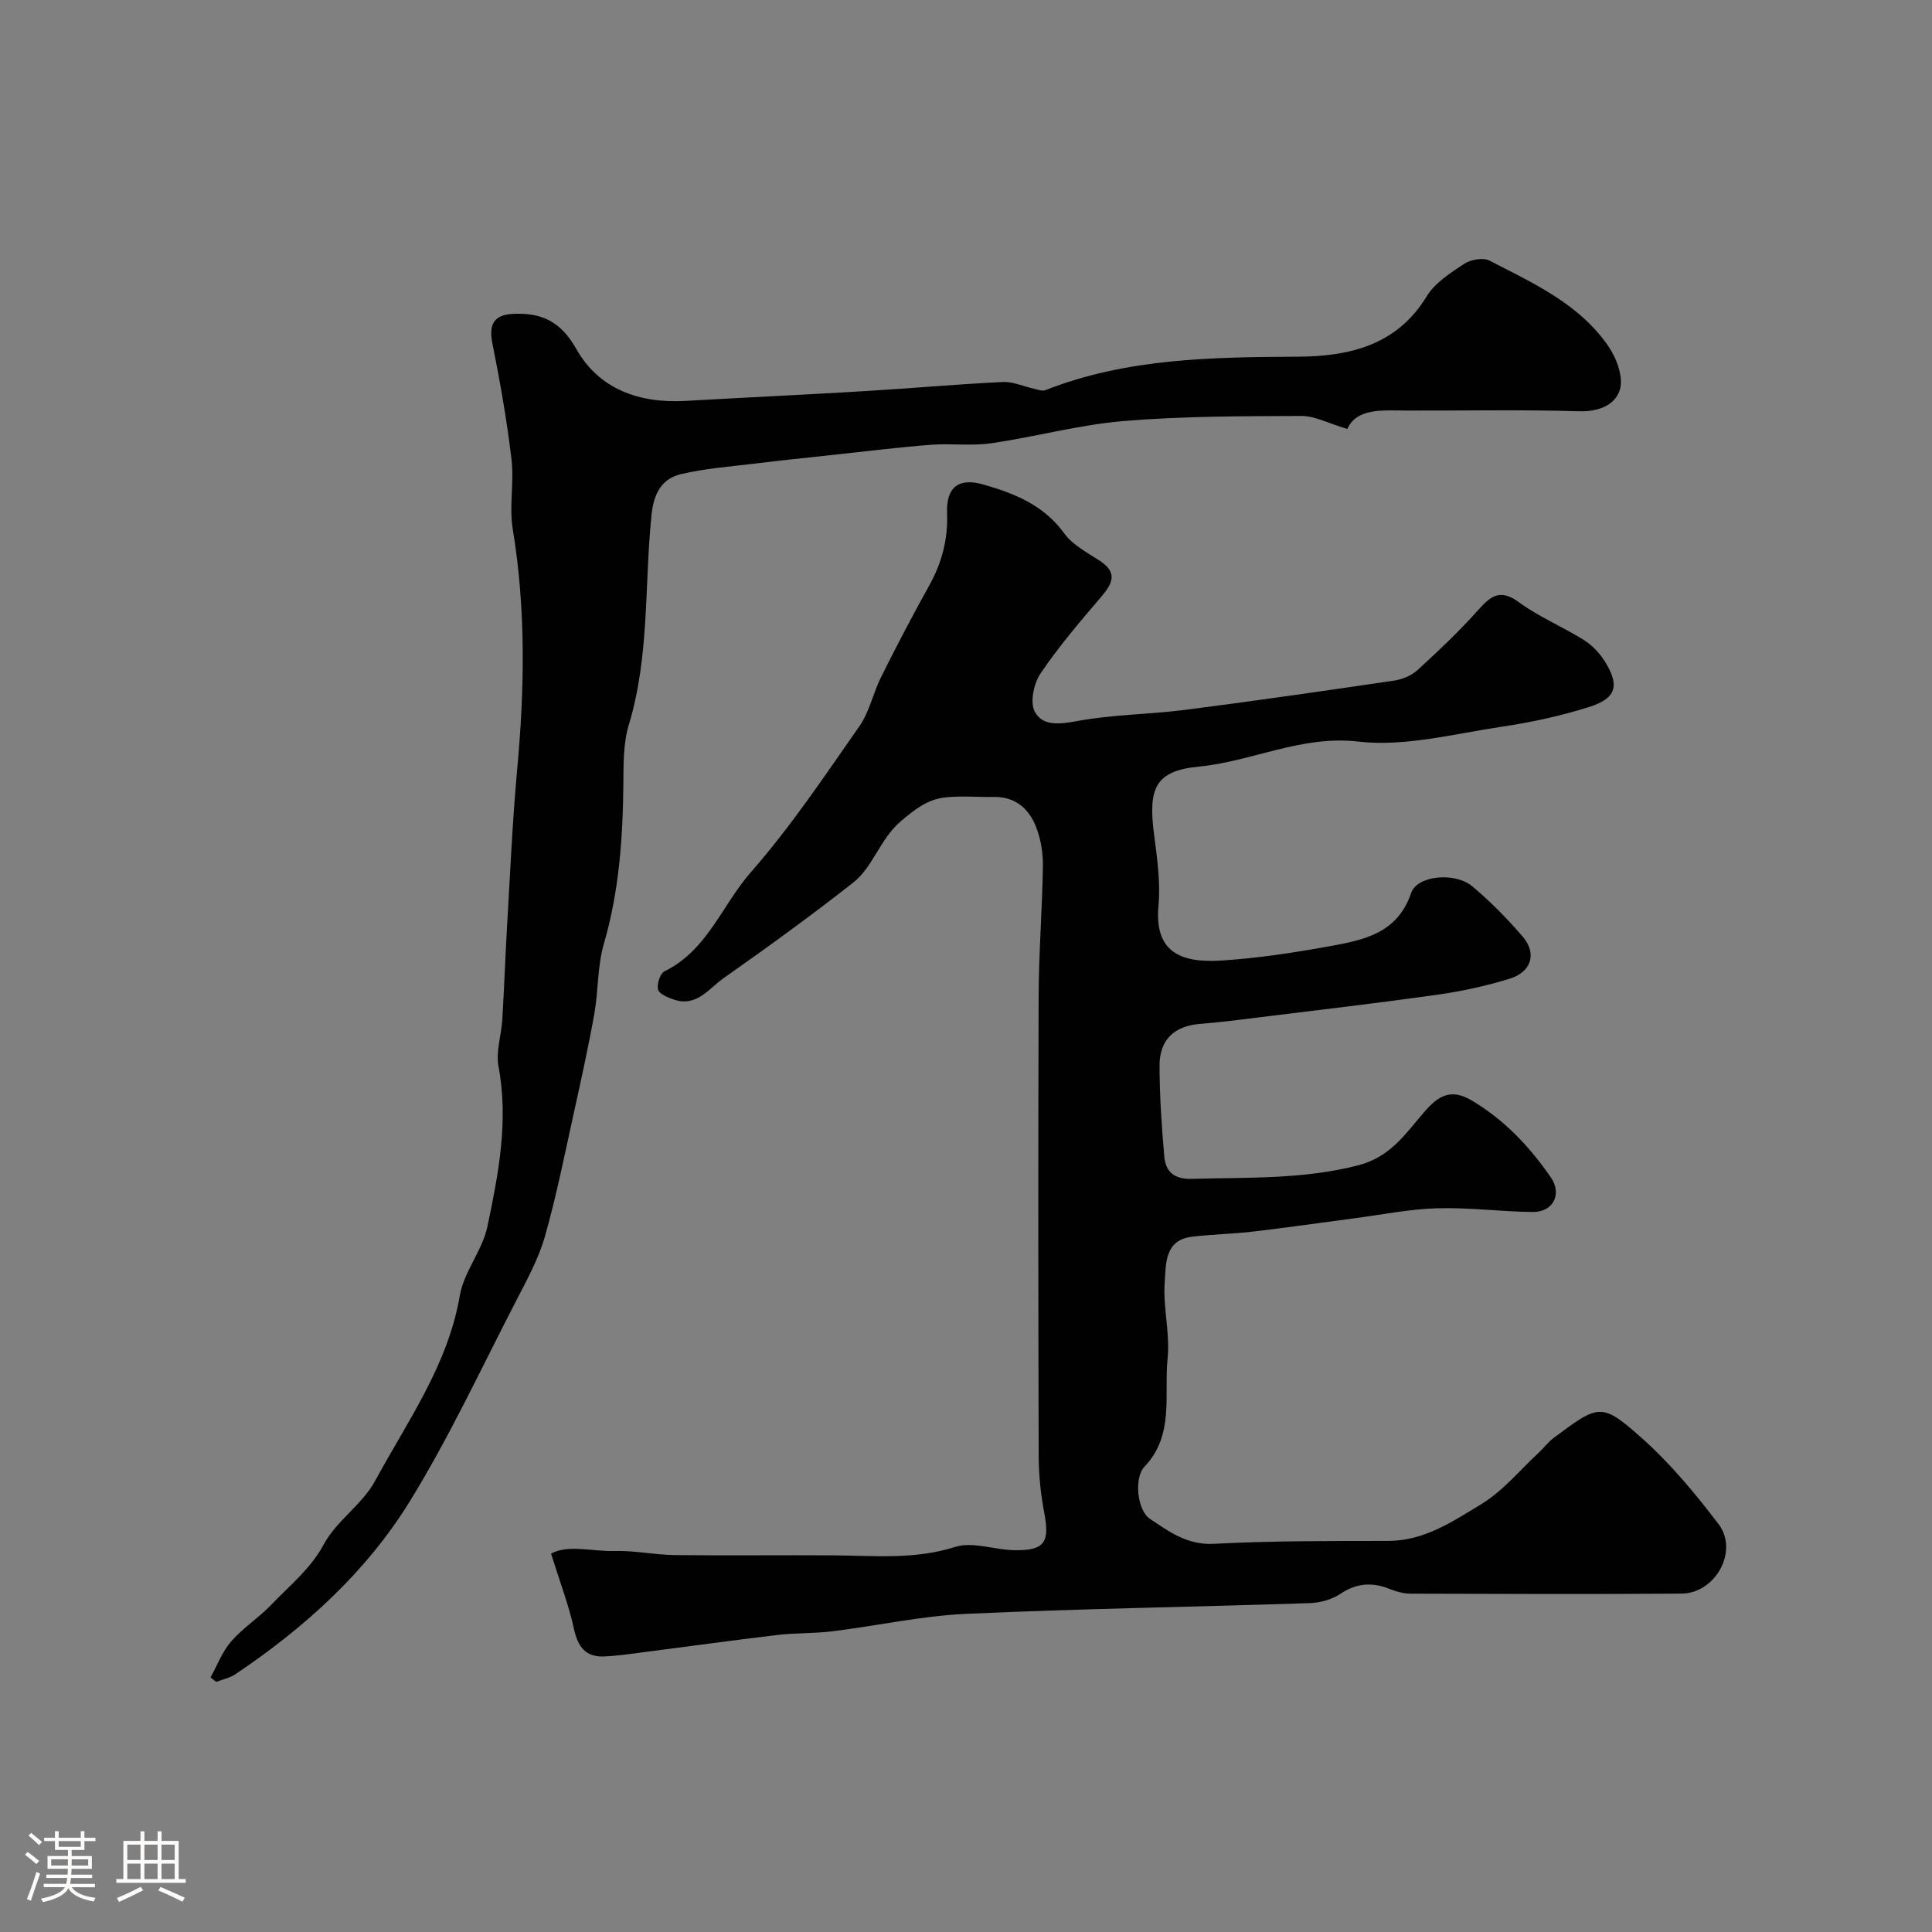 <svg enable-background="new 0 0 400 400" viewBox="0 0 400 400" xmlns="http://www.w3.org/2000/svg"><rect x="0" y="0" width="400" height="400" fill="#808080" stroke="none"/><path d="m5.17 384 .55-.58c.85.61 1.65 1.24 2.4 1.87l-.59.64c-.83-.73-1.62-1.38-2.36-1.93m1.22 9.53-.82-.34c.71-1.76 1.37-3.64 1.98-5.63.24.13.5.25.76.36-.6 1.67-1.24 3.54-1.92 5.61m-.5-13.5.57-.54c.56.44 1.31 1.06 2.26 1.87l-.64.64c-.68-.66-1.41-1.32-2.19-1.97m3.25.46h2.24v-1.36h.77v1.36h4.57v-1.36h.76v1.36h2.28v.69h-2.28v1.84h-2.64v1.26h4.18v2.64h-4.21c0 .45-.02.86-.05 1.21h4.32v.69h-4.38c-.04.34-.1.75-.19 1.22h5.15v.69h-4.82c.87 1.19 2.51 1.92 4.93 2.19-.17.31-.3.57-.37.76-2.77-.49-4.52-1.41-5.26-2.76-.56 1.26-2.3 2.23-5.24 2.9-.12-.24-.26-.48-.43-.72 2.73-.55 4.38-1.34 4.96-2.38h-4.38v-.69h4.65c.1-.38.17-.79.21-1.22h-4.32v-.69h4.4c.03-.34.05-.75.05-1.21h-4.2v-2.64h4.23v-1.26h-2.69v-1.84h-2.24zm1.46 4.46v1.29h3.45c.01-.4.02-.57.01-.53v-.32-.45h-3.46zm1.55-2.59h4.57v-1.19h-4.57zm6.11 2.59h-3.42v.77c-.01.19-.01.37-.02.53h3.44v-1.29z" fill="#fcfbfa"/><path d="m32.63 379.16h.82v1.98h3.54v7.89h1.46v.78h-14.37v-.78h1.46v-7.89h3.54v-1.98h.82v1.98h2.73zm-3.49 11.48.5.73c-1.61.82-3.28 1.63-5 2.41-.13-.27-.28-.55-.44-.82 1.75-.72 3.4-1.49 4.94-2.32m-2.78-5.55h2.73v-3.18h-2.73zm0 3.95h2.73v-3.2h-2.73zm3.54-3.95h2.73v-3.18h-2.73zm0 3.95h2.73v-3.2h-2.73zm7.89 4.68c-1.84-.92-3.51-1.7-5.02-2.32l.45-.73c1.89.8 3.57 1.55 5.04 2.23zm-1.62-11.81h-2.73v3.18h2.73zm-2.73 7.13h2.73v-3.2h-2.73z" fill="#fcfbfa"/><g fill="#010102"><path d="m114.09 321.67c3.49-1.96 8.5-.42 13.23-.55 4.09-.12 8.2.79 12.3.84 11 .13 22-.01 33 .06 8.42.06 16.77.92 25.15-1.75 3.63-1.15 8.11.61 12.21.68 6.27.11 7.38-1.6 6.24-7.63-.73-3.86-1.16-7.83-1.17-11.75-.09-31.83-.12-63.66-.01-95.49.03-8.94.75-17.87.88-26.8.04-2.72-.44-5.62-1.44-8.13-1.47-3.71-4.25-6.21-8.66-6.15-3.33.05-6.69-.25-9.99.08-3.67.37-6.25 2.34-9.26 4.89-4.44 3.77-5.74 9.48-9.98 12.81-8.71 6.83-17.67 13.34-26.73 19.7-3.05 2.14-5.61 6.07-10.31 4.48-1.25-.42-3.04-1.13-3.3-2.06-.3-1.11.41-3.36 1.32-3.8 8.86-4.31 11.91-13.7 17.86-20.49 8.27-9.42 15.29-19.95 22.5-30.25 2.09-2.99 2.83-6.88 4.5-10.21 3.18-6.36 6.47-12.67 9.93-18.88 2.63-4.72 3.93-9.58 3.72-15.05-.2-5.39 2.43-7.35 7.47-5.92 6.47 1.85 12.54 4.26 16.79 10.13 1.74 2.4 4.75 3.97 7.34 5.66 3.82 2.5 2.65 4.74.26 7.54-4.36 5.1-8.75 10.24-12.5 15.79-1.4 2.06-2.23 5.93-1.22 7.88 1.59 3.06 5.07 2.68 8.71 2 7.4-1.38 15.04-1.38 22.53-2.34 14.41-1.85 28.8-3.93 43.18-6.05 1.71-.25 3.6-1.05 4.86-2.2 4.32-3.95 8.59-7.99 12.49-12.35 2.61-2.91 4.53-4.57 8.46-1.69 4.16 3.04 9.04 5.07 13.43 7.81 1.71 1.07 3.27 2.68 4.34 4.39 3.19 5.08 2.46 7.73-3.29 9.53-5.86 1.84-11.93 3.16-18.01 4.06-9.87 1.46-20.03 4.19-29.69 3.08-11.86-1.36-21.94 4.11-33.06 5.18-9.17.89-10.45 4.68-9.23 14.08.64 4.89 1.35 9.9.91 14.76-.86 9.48 4.48 11.84 12.99 11.31 7.49-.47 14.96-1.61 22.35-2.95 7.05-1.28 14.14-2.62 16.97-11.04 1.22-3.62 9.05-4.4 12.67-1.37 3.74 3.13 7.21 6.67 10.4 10.37 3.02 3.5 1.87 7.36-2.7 8.76-4.8 1.48-9.78 2.57-14.76 3.28-12.31 1.74-24.66 3.17-37 4.7-4.08.51-8.16 1.04-12.26 1.36-5.45.42-8.45 3.34-8.44 8.67.01 6.25.44 12.52.98 18.76.27 3.16 2.02 4.76 5.67 4.66 11.52-.33 22.97.14 34.4-2.78 6.78-1.73 9.87-6.59 13.76-11.07 2.8-3.24 5.4-5.01 9.84-2.37 6.78 4.03 11.97 9.55 16.35 15.89 2.42 3.5.48 7.23-3.72 7.19-6.6-.07-13.21-.96-19.79-.77-5.7.16-11.37 1.32-17.05 2.06-6.98.91-13.94 1.93-20.93 2.75-4.25.5-8.54.57-12.79 1.08-5.73.68-5.38 5.73-5.65 9.41-.38 5.22 1.13 10.59.6 15.77-.77 7.58 1.45 15.88-4.79 22.43-2.2 2.32-1.51 9.03 1.11 10.78 3.96 2.65 7.73 5.48 13.24 5.19 12.02-.63 24.07-.58 36.12-.6 7.48-.01 13.41-4.06 19.29-7.63 4.48-2.73 8-7.06 11.92-10.69 1.03-.96 1.88-2.13 3-2.97 9.45-7.07 9.94-7.44 18.4.1 5.87 5.23 10.99 11.43 15.77 17.7 4.23 5.55-.6 14.35-7.69 14.4-18.7.14-37.4.07-56.1.01-1.42 0-2.92-.43-4.25-.96-3.61-1.45-6.83-1.27-10.2.97-1.79 1.2-4.24 1.88-6.41 1.95-23.7.79-47.41 1.14-71.1 2.22-9.26.42-18.44 2.47-27.68 3.61-3.76.47-7.6.31-11.37.76-9.06 1.07-18.1 2.33-27.15 3.49-2.93.37-5.86.84-8.8.96-3.75.15-5.38-1.94-6.19-5.59-1.06-4.91-2.88-9.66-4.77-15.69z"/><path d="m278.94 88.81c-3.88-1.15-6.7-2.7-9.51-2.69-12.27.05-24.57.03-36.78 1.05-9.2.77-18.25 3.27-27.42 4.6-4.11.6-8.38 0-12.54.32-6.7.52-13.38 1.35-20.06 2.07-5.53.6-11.07 1.17-16.6 1.85-5.02.61-10.12.99-15.02 2.15-4.07.96-5.67 4.08-6.12 8.45-1.49 14.48-.38 29.23-4.7 43.45-1.17 3.85-1.09 8.16-1.13 12.26-.11 11.19-.87 22.24-4.04 33.1-1.35 4.64-1.12 9.71-1.98 14.52-1.23 6.88-2.74 13.72-4.25 20.55-1.89 8.54-3.58 17.14-5.98 25.53-1.33 4.65-3.75 9.04-5.99 13.38-7.19 13.91-13.81 28.2-22.01 41.49-9.04 14.65-21.78 26.14-36.09 35.75-1.15.77-2.63 1.06-3.95 1.57-.4-.31-.79-.62-1.19-.92 1.41-2.52 2.45-5.36 4.31-7.49 2.47-2.83 5.78-4.92 8.38-7.66 3.76-3.95 8.02-7.3 10.77-12.41 2.63-4.88 7.99-8.27 10.63-13.15 6.69-12.34 15.06-23.92 17.53-38.34.85-4.95 4.68-9.36 5.72-14.32 2.28-10.87 4.41-21.83 2.29-33.13-.58-3.09.6-6.49.79-9.76.4-6.65.63-13.32 1.02-19.97.62-10.53 1.08-21.07 2.04-31.57 1.54-16.69 1.85-33.3-.9-49.93-.78-4.71.31-9.7-.26-14.46-.96-8.06-2.36-16.08-3.96-24.04-.77-3.85.29-5.87 4.22-6.07 5.89-.31 9.92 1.52 13.13 7.22 4.74 8.4 13.07 11.33 22.62 10.79 12.36-.7 24.73-1.28 37.09-2.02 9.54-.57 19.06-1.43 28.6-1.89 2.14-.1 4.32.92 6.5 1.4.77.17 1.68.54 2.32.29 16.85-6.62 34.46-6.83 52.21-6.93 10.43-.06 20.48-2.19 26.71-12.44 1.71-2.81 4.91-4.89 7.77-6.77 1.37-.9 3.95-1.37 5.28-.68 9.11 4.7 18.69 9 24.69 17.85 1.66 2.45 3.06 6.32 2.3 8.86-.94 3.16-4.37 4.61-8.48 4.48-11.98-.37-23.99-.1-35.98-.15-4.96-.04-10.01-.48-11.98 3.81z"/></g></svg>